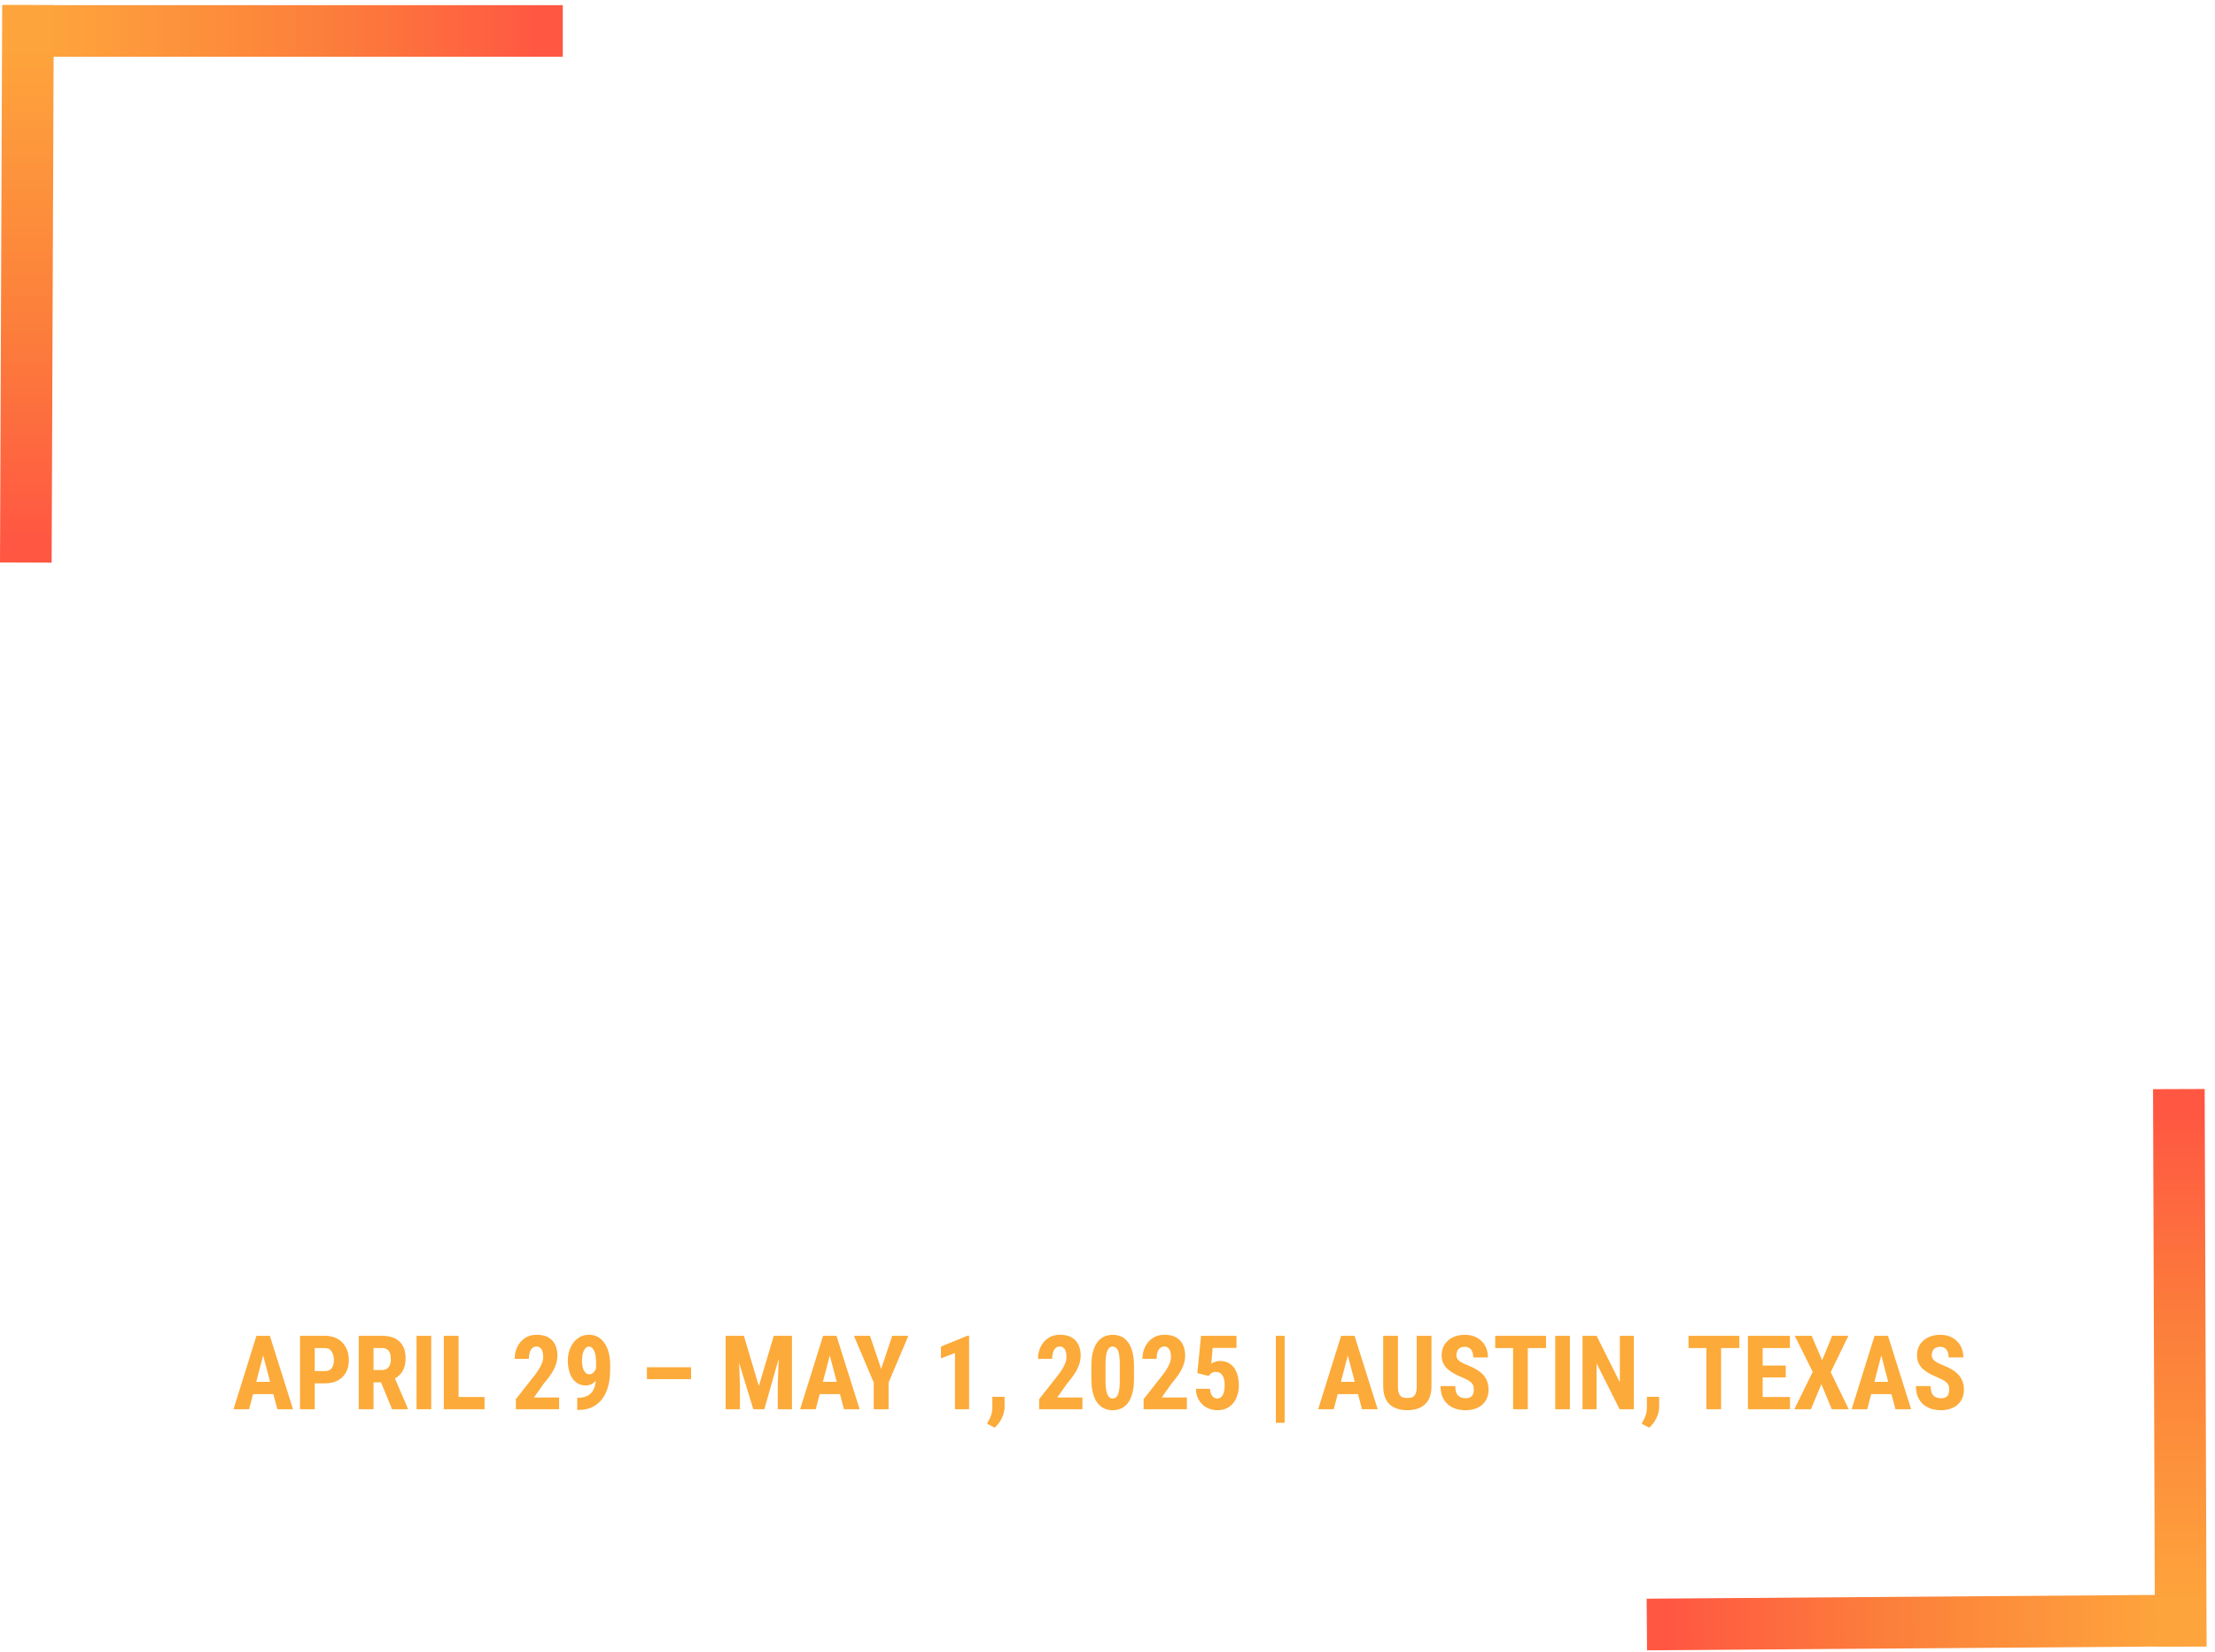<svg width="429" height="320" viewBox="0 0 429 320" fill="none" xmlns="http://www.w3.org/2000/svg">
<path d="M141.368 226.556C137.389 231.652 132.014 234.203 125.244 234.203C118.474 234.203 113.611 232.276 110.209 228.43C106.807 224.583 105.107 219.048 105.107 211.827V172.715H123.909V211.94C123.909 217.109 126.42 219.693 131.443 219.693C135.754 219.693 138.824 218.152 140.651 215.062V172.715H159.566V233.087H141.933L141.375 226.556H141.368Z" fill="white"/>
<path d="M201.461 216.125C201.461 214.524 200.624 213.242 198.95 212.279C197.276 211.309 194.093 210.305 189.409 209.262C184.726 208.219 180.852 206.857 177.803 205.163C174.753 203.469 172.428 201.416 170.827 198.998C169.226 196.579 168.428 193.809 168.428 190.686C168.428 185.145 170.714 180.581 175.291 176.987C179.869 173.399 185.855 171.605 193.256 171.605C201.216 171.605 207.613 173.412 212.45 177.02C217.287 180.628 219.705 185.371 219.705 191.251H200.843C200.843 186.414 198.292 183.996 193.196 183.996C191.223 183.996 189.569 184.547 188.234 185.644C186.892 186.74 186.227 188.109 186.227 189.743C186.227 191.377 187.044 192.772 188.685 193.816C190.32 194.859 192.937 195.716 196.525 196.38C200.113 197.051 203.268 197.848 205.986 198.778C215.061 201.901 219.599 207.502 219.599 215.574C219.599 221.082 217.154 225.56 212.264 229.021C207.374 232.482 201.036 234.21 193.263 234.21C188.094 234.21 183.477 233.28 179.424 231.419C175.371 229.559 172.209 227.028 169.937 223.832C167.664 220.636 166.535 217.268 166.535 213.734H184.114C184.187 216.524 185.118 218.557 186.905 219.846C188.692 221.135 190.977 221.773 193.768 221.773C196.332 221.773 198.259 221.254 199.541 220.211C200.823 219.168 201.468 217.813 201.468 216.139L201.461 216.125Z" fill="white"/>
<path d="M228.242 157.148C228.242 154.471 229.212 152.279 231.146 150.564C233.079 148.85 235.59 148 238.68 148C241.769 148 244.281 148.857 246.214 150.564C248.147 152.279 249.117 154.471 249.117 157.148C249.117 159.826 248.147 162.018 246.214 163.732C244.281 165.447 241.769 166.297 238.68 166.297C235.59 166.297 233.079 165.44 231.146 163.732C229.212 162.018 228.242 159.826 228.242 157.148ZM248.22 233.087H229.359V172.715H248.22V233.087Z" fill="white"/>
<path d="M257.422 202.34C257.422 196.314 258.591 190.946 260.936 186.242C263.282 181.538 266.643 177.917 271.035 175.392C275.427 172.861 280.575 171.599 286.488 171.599C295.531 171.599 302.653 174.396 307.861 179.997C313.07 185.597 315.675 193.211 315.675 202.845V203.516C315.675 212.93 313.064 220.397 307.835 225.918C302.606 231.439 295.531 234.203 286.601 234.203C277.672 234.203 271.108 231.626 265.899 226.477C260.691 221.328 257.88 214.338 257.475 205.522L257.422 202.34ZM276.23 203.516C276.23 209.096 277.101 213.189 278.855 215.793C280.602 218.398 283.186 219.7 286.608 219.7C293.305 219.7 296.726 214.551 296.873 204.246V202.346C296.873 191.524 293.411 186.109 286.495 186.109C280.21 186.109 276.802 190.78 276.284 200.114L276.23 203.516Z" fill="white"/>
<path d="M341.233 172.715L341.844 179.804C346.01 174.336 351.757 171.599 359.085 171.599C365.37 171.599 370.067 173.479 373.176 177.233C376.279 180.993 377.893 186.647 378 194.194V233.087H359.138V194.978C359.138 191.929 358.527 189.69 357.298 188.255C356.069 186.82 353.836 186.109 350.601 186.109C346.92 186.109 344.183 187.557 342.396 190.46V233.087H323.594V172.715H341.226H341.233Z" fill="white"/>
<g filter="url(#filter0_d_343_247)">
<path d="M51.299 257.32L48.242 269H45.225L49.668 254.781H51.553L51.299 257.32ZM53.711 269L50.635 257.32L50.352 254.781H52.266L56.748 269H53.711ZM53.818 263.697V266.07H47.402V263.697H53.818ZM62.949 263.99H60.039V261.617H62.949C63.353 261.617 63.682 261.526 63.935 261.344C64.196 261.161 64.385 260.911 64.502 260.592C64.619 260.266 64.678 259.902 64.678 259.498C64.678 259.088 64.616 258.707 64.492 258.355C64.375 257.997 64.189 257.708 63.935 257.486C63.688 257.265 63.359 257.154 62.949 257.154H60.957V269H58.105V254.781H62.949C63.906 254.781 64.73 254.983 65.42 255.387C66.11 255.79 66.637 256.347 67.002 257.057C67.373 257.76 67.559 258.567 67.559 259.479C67.559 260.396 67.373 261.194 67.002 261.871C66.637 262.542 66.11 263.062 65.42 263.434C64.73 263.805 63.906 263.99 62.949 263.99ZM69.482 254.781H74.043C74.993 254.781 75.804 254.944 76.475 255.27C77.145 255.595 77.659 256.077 78.018 256.715C78.376 257.353 78.555 258.141 78.555 259.078C78.555 259.846 78.451 260.504 78.242 261.051C78.034 261.591 77.738 262.044 77.353 262.408C76.969 262.766 76.51 263.053 75.977 263.268L75.107 263.785H71.406L71.397 261.412H73.965C74.356 261.412 74.678 261.327 74.932 261.158C75.192 260.982 75.384 260.738 75.508 260.426C75.638 260.107 75.703 259.736 75.703 259.312C75.703 258.863 75.644 258.479 75.527 258.16C75.417 257.835 75.238 257.587 74.99 257.418C74.749 257.242 74.434 257.154 74.043 257.154H72.344V269H69.482V254.781ZM75.938 269L73.33 262.662L76.328 262.652L78.994 268.863V269H75.938ZM83.516 254.781V269H80.674V254.781H83.516ZM93.848 266.637V269H87.939V266.637H93.848ZM88.818 254.781V269H85.957V254.781H88.818ZM108.291 266.725V269H99.912V267.057L103.76 262.164C104.131 261.65 104.421 261.201 104.629 260.816C104.837 260.426 104.987 260.077 105.078 259.771C105.169 259.459 105.215 259.166 105.215 258.893C105.215 258.469 105.166 258.108 105.068 257.809C104.971 257.503 104.824 257.268 104.629 257.105C104.44 256.936 104.206 256.852 103.926 256.852C103.587 256.852 103.307 256.956 103.086 257.164C102.865 257.372 102.699 257.659 102.588 258.023C102.484 258.382 102.432 258.788 102.432 259.244H99.688C99.688 258.391 99.86 257.61 100.205 256.9C100.557 256.191 101.048 255.628 101.68 255.211C102.318 254.788 103.083 254.576 103.975 254.576C104.847 254.576 105.576 254.739 106.162 255.064C106.755 255.39 107.201 255.855 107.5 256.461C107.806 257.06 107.959 257.776 107.959 258.609C107.959 259.085 107.897 259.547 107.773 259.996C107.65 260.439 107.474 260.882 107.246 261.324C107.018 261.76 106.738 262.206 106.406 262.662C106.074 263.118 105.7 263.59 105.283 264.078L103.428 266.725H108.291ZM111.797 266.783H111.934C112.559 266.783 113.092 266.692 113.535 266.51C113.984 266.327 114.349 266.061 114.629 265.709C114.915 265.351 115.124 264.911 115.254 264.391C115.384 263.87 115.449 263.277 115.449 262.613V259.869C115.449 259.361 115.413 258.922 115.342 258.551C115.27 258.173 115.169 257.861 115.039 257.613C114.909 257.359 114.762 257.171 114.6 257.047C114.437 256.923 114.261 256.861 114.072 256.861C113.851 256.861 113.656 256.936 113.486 257.086C113.317 257.236 113.174 257.441 113.057 257.701C112.946 257.955 112.861 258.245 112.803 258.57C112.744 258.896 112.715 259.231 112.715 259.576C112.715 259.941 112.744 260.283 112.803 260.602C112.861 260.921 112.949 261.204 113.066 261.451C113.184 261.699 113.333 261.891 113.516 262.027C113.698 262.164 113.916 262.232 114.17 262.232C114.378 262.232 114.57 262.174 114.746 262.057C114.922 261.933 115.075 261.77 115.205 261.568C115.335 261.367 115.439 261.145 115.518 260.904C115.596 260.663 115.638 260.416 115.645 260.162L116.533 260.719C116.533 261.161 116.452 261.601 116.289 262.037C116.133 262.473 115.915 262.87 115.635 263.229C115.355 263.587 115.029 263.873 114.658 264.088C114.294 264.296 113.9 264.4 113.477 264.4C112.91 264.4 112.409 264.28 111.973 264.039C111.536 263.798 111.169 263.463 110.869 263.033C110.576 262.597 110.355 262.089 110.205 261.51C110.055 260.924 109.98 260.292 109.98 259.615C109.98 258.925 110.075 258.277 110.264 257.672C110.459 257.06 110.736 256.523 111.094 256.061C111.452 255.598 111.885 255.237 112.393 254.977C112.9 254.71 113.467 254.576 114.092 254.576C114.71 254.576 115.27 254.713 115.771 254.986C116.273 255.26 116.702 255.654 117.061 256.168C117.419 256.676 117.692 257.288 117.881 258.004C118.076 258.714 118.174 259.508 118.174 260.387V261.373C118.174 262.304 118.092 263.17 117.93 263.971C117.767 264.765 117.52 265.481 117.188 266.119C116.855 266.757 116.442 267.304 115.947 267.76C115.452 268.209 114.873 268.554 114.209 268.795C113.551 269.029 112.806 269.146 111.973 269.146H111.797V266.783ZM133.848 260.875V263.17H125.293V260.875H133.848ZM141.562 254.781H144.072L146.973 264.508L149.863 254.781H152.08L148.037 269H145.898L141.562 254.781ZM140.547 254.781H142.939L143.311 264.156V269H140.547V254.781ZM150.986 254.781H153.389V269H150.635V264.156L150.986 254.781ZM161.045 257.32L157.988 269H154.971L159.414 254.781H161.299L161.045 257.32ZM163.457 269L160.381 257.32L160.098 254.781H162.012L166.494 269H163.457ZM163.564 263.697V266.07H157.148V263.697H163.564ZM168.496 254.781L170.664 261.188L172.812 254.781H175.928L172.1 263.834V269H169.219V263.834L165.391 254.781H168.496ZM187.695 254.752V269H184.961V258.111L182.246 259.156V256.871L187.402 254.752H187.695ZM194.57 266.598V268.521C194.57 269.257 194.388 269.996 194.023 270.738C193.659 271.487 193.197 272.099 192.637 272.574L191.172 271.812C191.335 271.513 191.494 271.21 191.65 270.904C191.807 270.598 191.937 270.263 192.041 269.898C192.145 269.534 192.197 269.12 192.197 268.658V266.598H194.57ZM209.639 266.725V269H201.26V267.057L205.107 262.164C205.479 261.65 205.768 261.201 205.977 260.816C206.185 260.426 206.335 260.077 206.426 259.771C206.517 259.459 206.562 259.166 206.562 258.893C206.562 258.469 206.514 258.108 206.416 257.809C206.318 257.503 206.172 257.268 205.977 257.105C205.788 256.936 205.553 256.852 205.273 256.852C204.935 256.852 204.655 256.956 204.434 257.164C204.212 257.372 204.046 257.659 203.936 258.023C203.831 258.382 203.779 258.788 203.779 259.244H201.035C201.035 258.391 201.208 257.61 201.553 256.9C201.904 256.191 202.396 255.628 203.027 255.211C203.665 254.788 204.43 254.576 205.322 254.576C206.195 254.576 206.924 254.739 207.51 255.064C208.102 255.39 208.548 255.855 208.848 256.461C209.154 257.06 209.307 257.776 209.307 258.609C209.307 259.085 209.245 259.547 209.121 259.996C208.997 260.439 208.822 260.882 208.594 261.324C208.366 261.76 208.086 262.206 207.754 262.662C207.422 263.118 207.048 263.59 206.631 264.078L204.775 266.725H209.639ZM219.629 260.641V263.111C219.629 264.179 219.528 265.097 219.326 265.865C219.124 266.633 218.841 267.265 218.477 267.76C218.112 268.248 217.679 268.609 217.178 268.844C216.676 269.078 216.123 269.195 215.518 269.195C215.036 269.195 214.583 269.12 214.16 268.971C213.737 268.821 213.353 268.593 213.008 268.287C212.669 267.975 212.376 267.581 212.129 267.105C211.888 266.624 211.702 266.054 211.572 265.396C211.442 264.732 211.377 263.971 211.377 263.111V260.641C211.377 259.573 211.478 258.658 211.68 257.896C211.888 257.128 212.174 256.5 212.539 256.012C212.904 255.523 213.337 255.165 213.838 254.938C214.346 254.703 214.902 254.586 215.508 254.586C215.983 254.586 216.432 254.661 216.855 254.811C217.285 254.954 217.666 255.178 217.998 255.484C218.337 255.79 218.626 256.184 218.867 256.666C219.115 257.141 219.303 257.711 219.434 258.375C219.564 259.033 219.629 259.788 219.629 260.641ZM216.885 263.492V260.24C216.885 259.739 216.862 259.299 216.816 258.922C216.777 258.544 216.722 258.225 216.65 257.965C216.579 257.704 216.484 257.493 216.367 257.33C216.25 257.167 216.12 257.05 215.977 256.979C215.833 256.9 215.674 256.861 215.498 256.861C215.29 256.861 215.101 256.92 214.932 257.037C214.762 257.154 214.616 257.346 214.492 257.613C214.368 257.874 214.274 258.222 214.209 258.658C214.15 259.088 214.121 259.615 214.121 260.24V263.492C214.121 263.993 214.141 264.436 214.18 264.82C214.225 265.204 214.287 265.533 214.365 265.807C214.45 266.074 214.544 266.288 214.648 266.451C214.759 266.614 214.886 266.734 215.029 266.812C215.179 266.884 215.342 266.92 215.518 266.92C215.726 266.92 215.915 266.861 216.084 266.744C216.26 266.62 216.406 266.425 216.523 266.158C216.641 265.891 216.729 265.54 216.787 265.104C216.852 264.661 216.885 264.124 216.885 263.492ZM229.873 266.725V269H221.494V267.057L225.342 262.164C225.713 261.65 226.003 261.201 226.211 260.816C226.419 260.426 226.569 260.077 226.66 259.771C226.751 259.459 226.797 259.166 226.797 258.893C226.797 258.469 226.748 258.108 226.65 257.809C226.553 257.503 226.406 257.268 226.211 257.105C226.022 256.936 225.788 256.852 225.508 256.852C225.169 256.852 224.889 256.956 224.668 257.164C224.447 257.372 224.281 257.659 224.17 258.023C224.066 258.382 224.014 258.788 224.014 259.244H221.27C221.27 258.391 221.442 257.61 221.787 256.9C222.139 256.191 222.63 255.628 223.262 255.211C223.9 254.788 224.665 254.576 225.557 254.576C226.429 254.576 227.158 254.739 227.744 255.064C228.337 255.39 228.783 255.855 229.082 256.461C229.388 257.06 229.541 257.776 229.541 258.609C229.541 259.085 229.479 259.547 229.355 259.996C229.232 260.439 229.056 260.882 228.828 261.324C228.6 261.76 228.32 262.206 227.988 262.662C227.656 263.118 227.282 263.59 226.865 264.078L225.01 266.725H229.873ZM234.092 262.555L231.904 262.008L232.617 254.781H239.482V257.125H234.863L234.6 260.182C234.749 260.077 234.971 259.964 235.264 259.84C235.563 259.716 235.895 259.654 236.26 259.654C236.846 259.654 237.367 259.762 237.822 259.977C238.278 260.191 238.662 260.504 238.975 260.914C239.287 261.324 239.525 261.826 239.688 262.418C239.85 263.01 239.932 263.681 239.932 264.43C239.932 265.061 239.844 265.663 239.668 266.236C239.499 266.809 239.242 267.317 238.896 267.76C238.551 268.202 238.118 268.554 237.598 268.814C237.077 269.068 236.468 269.195 235.771 269.195C235.244 269.195 234.733 269.104 234.238 268.922C233.75 268.74 233.311 268.469 232.92 268.111C232.529 267.747 232.217 267.311 231.982 266.803C231.748 266.288 231.631 265.702 231.631 265.045H234.336C234.362 265.429 234.437 265.764 234.561 266.051C234.691 266.331 234.854 266.546 235.049 266.695C235.251 266.845 235.485 266.92 235.752 266.92C236.012 266.92 236.237 266.855 236.426 266.725C236.615 266.588 236.764 266.399 236.875 266.158C236.986 265.917 237.067 265.637 237.119 265.318C237.171 264.993 237.197 264.645 237.197 264.273C237.197 263.896 237.161 263.554 237.09 263.248C237.025 262.942 236.921 262.682 236.777 262.467C236.641 262.245 236.465 262.076 236.25 261.959C236.035 261.835 235.781 261.773 235.488 261.773C235.091 261.773 234.792 261.858 234.59 262.027C234.395 262.19 234.229 262.366 234.092 262.555ZM248.809 254.781V271.637H247.109V254.781H248.809ZM261.377 257.32L258.32 269H255.303L259.746 254.781H261.631L261.377 257.32ZM263.789 269L260.713 257.32L260.43 254.781H262.344L266.826 269H263.789ZM263.896 263.697V266.07H257.48V263.697H263.896ZM274.395 254.781H277.246V264.547C277.246 265.641 277.044 266.533 276.641 267.223C276.243 267.906 275.693 268.408 274.99 268.727C274.287 269.039 273.483 269.195 272.578 269.195C271.667 269.195 270.856 269.039 270.146 268.727C269.437 268.408 268.883 267.906 268.486 267.223C268.096 266.533 267.9 265.641 267.9 264.547V254.781H270.752V264.547C270.752 265.165 270.82 265.641 270.957 265.973C271.1 266.305 271.305 266.533 271.572 266.656C271.846 266.773 272.181 266.832 272.578 266.832C272.982 266.832 273.314 266.773 273.574 266.656C273.841 266.533 274.043 266.305 274.18 265.973C274.323 265.641 274.395 265.165 274.395 264.547V254.781ZM285.449 265.26C285.449 265.006 285.426 264.775 285.381 264.566C285.335 264.358 285.238 264.166 285.088 263.99C284.945 263.814 284.733 263.639 284.453 263.463C284.18 263.287 283.822 263.105 283.379 262.916C282.852 262.695 282.34 262.46 281.846 262.213C281.351 261.959 280.905 261.666 280.508 261.334C280.111 261.002 279.795 260.611 279.561 260.162C279.333 259.706 279.219 259.173 279.219 258.561C279.219 257.962 279.326 257.418 279.541 256.93C279.762 256.441 280.075 256.025 280.479 255.68C280.882 255.328 281.354 255.058 281.895 254.869C282.441 254.68 283.05 254.586 283.721 254.586C284.632 254.586 285.42 254.775 286.084 255.152C286.755 255.53 287.272 256.048 287.637 256.705C288.008 257.363 288.193 258.118 288.193 258.971H285.342C285.342 258.567 285.283 258.212 285.166 257.906C285.055 257.594 284.876 257.35 284.629 257.174C284.382 256.998 284.062 256.91 283.672 256.91C283.307 256.91 283.005 256.985 282.764 257.135C282.529 257.278 282.354 257.477 282.236 257.73C282.126 257.978 282.07 258.258 282.07 258.57C282.07 258.805 282.126 259.016 282.236 259.205C282.354 259.387 282.513 259.553 282.715 259.703C282.917 259.846 283.154 259.986 283.428 260.123C283.708 260.26 284.014 260.393 284.346 260.523C284.99 260.777 285.56 261.057 286.055 261.363C286.549 261.663 286.963 262.001 287.295 262.379C287.627 262.75 287.878 263.17 288.047 263.639C288.216 264.107 288.301 264.641 288.301 265.24C288.301 265.833 288.197 266.373 287.988 266.861C287.786 267.343 287.49 267.76 287.1 268.111C286.709 268.456 286.237 268.723 285.684 268.912C285.137 269.101 284.525 269.195 283.848 269.195C283.19 269.195 282.568 269.104 281.982 268.922C281.396 268.733 280.879 268.45 280.43 268.072C279.987 267.688 279.639 267.203 279.385 266.617C279.131 266.025 279.004 265.325 279.004 264.518H281.865C281.865 264.947 281.908 265.315 281.992 265.621C282.077 265.921 282.207 266.161 282.383 266.344C282.559 266.52 282.773 266.653 283.027 266.744C283.288 266.829 283.584 266.871 283.916 266.871C284.294 266.871 284.593 266.799 284.814 266.656C285.042 266.513 285.205 266.321 285.303 266.08C285.4 265.839 285.449 265.566 285.449 265.26ZM295.898 254.781V269H293.057V254.781H295.898ZM299.434 254.781V257.154H289.59V254.781H299.434ZM304.062 254.781V269H301.221V254.781H304.062ZM316.445 254.781V269H313.682L309.219 260.104V269H306.504V254.781H309.229L313.73 263.775V254.781H316.445ZM321.348 266.598V268.521C321.348 269.257 321.165 269.996 320.801 270.738C320.436 271.487 319.974 272.099 319.414 272.574L317.949 271.812C318.112 271.513 318.271 271.21 318.428 270.904C318.584 270.598 318.714 270.263 318.818 269.898C318.923 269.534 318.975 269.12 318.975 268.658V266.598H321.348ZM333.34 254.781V269H330.498V254.781H333.34ZM336.875 254.781V257.154H327.031V254.781H336.875ZM346.689 266.637V269H340.508V266.637H346.689ZM341.396 254.781V269H338.535V254.781H341.396ZM345.859 260.543V262.838H340.508V260.543H345.859ZM346.67 254.781V257.154H340.508V254.781H346.67ZM350.879 254.781L352.91 259.527L354.844 254.781H357.998L354.57 261.822L358.066 269H354.785L352.764 264.146L350.742 269H347.529L351.084 261.764L347.607 254.781H350.879ZM364.697 257.32L361.641 269H358.623L363.066 254.781H364.951L364.697 257.32ZM367.109 269L364.033 257.32L363.75 254.781H365.664L370.146 269H367.109ZM367.217 263.697V266.07H360.801V263.697H367.217ZM377.52 265.26C377.52 265.006 377.497 264.775 377.451 264.566C377.406 264.358 377.308 264.166 377.158 263.99C377.015 263.814 376.803 263.639 376.523 263.463C376.25 263.287 375.892 263.105 375.449 262.916C374.922 262.695 374.411 262.46 373.916 262.213C373.421 261.959 372.975 261.666 372.578 261.334C372.181 261.002 371.865 260.611 371.631 260.162C371.403 259.706 371.289 259.173 371.289 258.561C371.289 257.962 371.396 257.418 371.611 256.93C371.833 256.441 372.145 256.025 372.549 255.68C372.952 255.328 373.424 255.058 373.965 254.869C374.512 254.68 375.12 254.586 375.791 254.586C376.702 254.586 377.49 254.775 378.154 255.152C378.825 255.53 379.342 256.048 379.707 256.705C380.078 257.363 380.264 258.118 380.264 258.971H377.412C377.412 258.567 377.354 258.212 377.236 257.906C377.126 257.594 376.947 257.35 376.699 257.174C376.452 256.998 376.133 256.91 375.742 256.91C375.378 256.91 375.075 256.985 374.834 257.135C374.6 257.278 374.424 257.477 374.307 257.73C374.196 257.978 374.141 258.258 374.141 258.57C374.141 258.805 374.196 259.016 374.307 259.205C374.424 259.387 374.583 259.553 374.785 259.703C374.987 259.846 375.225 259.986 375.498 260.123C375.778 260.26 376.084 260.393 376.416 260.523C377.061 260.777 377.63 261.057 378.125 261.363C378.62 261.663 379.033 262.001 379.365 262.379C379.697 262.75 379.948 263.17 380.117 263.639C380.286 264.107 380.371 264.641 380.371 265.24C380.371 265.833 380.267 266.373 380.059 266.861C379.857 267.343 379.561 267.76 379.17 268.111C378.779 268.456 378.307 268.723 377.754 268.912C377.207 269.101 376.595 269.195 375.918 269.195C375.26 269.195 374.639 269.104 374.053 268.922C373.467 268.733 372.949 268.45 372.5 268.072C372.057 267.688 371.709 267.203 371.455 266.617C371.201 266.025 371.074 265.325 371.074 264.518H373.936C373.936 264.947 373.978 265.315 374.062 265.621C374.147 265.921 374.277 266.161 374.453 266.344C374.629 266.52 374.844 266.653 375.098 266.744C375.358 266.829 375.654 266.871 375.986 266.871C376.364 266.871 376.663 266.799 376.885 266.656C377.113 266.513 377.275 266.321 377.373 266.08C377.471 265.839 377.52 265.566 377.52 265.26Z" fill="#FCAA39"/>
</g>
<path d="M96.171 200.725H64.586V233.087H45V151.846H99.346V166.968H64.586V185.657H96.171V200.725Z" fill="white"/>
<g filter="url(#filter1_d_343_247)">
<path d="M52.295 48.242V130H45.388V48.242H52.295ZM90.366 85.864V91.816H49.993V85.864H90.366ZM96.038 48.242V54.194H49.993V48.242H96.038ZM143.542 119.106V87.773C143.542 84.891 142.944 82.401 141.746 80.305C140.548 78.209 138.788 76.599 136.467 75.476C134.146 74.353 131.283 73.791 127.876 73.791C124.731 73.791 121.924 74.353 119.453 75.476C117.02 76.562 115.092 78.04 113.669 79.912C112.284 81.746 111.592 83.787 111.592 86.033L104.854 85.977C104.854 83.693 105.415 81.484 106.538 79.351C107.661 77.217 109.252 75.308 111.311 73.623C113.37 71.939 115.822 70.609 118.667 69.636C121.549 68.626 124.713 68.12 128.157 68.12C132.499 68.12 136.318 68.85 139.612 70.31C142.944 71.77 145.545 73.96 147.417 76.88C149.289 79.8 150.225 83.468 150.225 87.886V117.253C150.225 119.35 150.374 121.521 150.674 123.767C151.011 126.013 151.479 127.866 152.078 129.326V130H144.946C144.497 128.652 144.141 126.968 143.879 124.946C143.655 122.887 143.542 120.941 143.542 119.106ZM145.115 94.624L145.227 99.79H132.031C128.587 99.79 125.499 100.108 122.766 100.745C120.071 101.344 117.787 102.242 115.916 103.44C114.044 104.6 112.603 106.004 111.592 107.651C110.618 109.299 110.132 111.17 110.132 113.267C110.132 115.438 110.675 117.422 111.76 119.219C112.883 121.016 114.456 122.457 116.477 123.542C118.536 124.591 120.969 125.115 123.777 125.115C127.52 125.115 130.815 124.422 133.66 123.037C136.542 121.652 138.919 119.836 140.791 117.59C142.663 115.344 143.917 112.892 144.553 110.234L147.473 114.109C146.986 115.981 146.088 117.909 144.778 119.893C143.505 121.839 141.839 123.674 139.78 125.396C137.721 127.08 135.288 128.465 132.48 129.551C129.71 130.599 126.566 131.123 123.047 131.123C119.079 131.123 115.616 130.374 112.659 128.877C109.739 127.38 107.455 125.339 105.808 122.756C104.198 120.136 103.394 117.179 103.394 113.884C103.394 110.889 104.03 108.213 105.303 105.854C106.576 103.459 108.41 101.437 110.806 99.79C113.239 98.106 116.159 96.833 119.565 95.972C123.009 95.073 126.865 94.624 131.133 94.624H145.115ZM190.654 125.339C193.499 125.339 196.157 124.815 198.628 123.767C201.136 122.681 203.195 121.09 204.805 118.994C206.452 116.86 207.388 114.259 207.612 111.189H214.014C213.826 115.045 212.647 118.489 210.476 121.521C208.342 124.516 205.535 126.874 202.053 128.596C198.609 130.281 194.81 131.123 190.654 131.123C186.424 131.123 182.681 130.356 179.424 128.821C176.204 127.286 173.509 125.152 171.338 122.419C169.167 119.649 167.52 116.43 166.396 112.761C165.311 109.055 164.768 105.068 164.768 100.801V98.442C164.768 94.175 165.311 90.207 166.396 86.538C167.52 82.832 169.167 79.613 171.338 76.88C173.509 74.11 176.204 71.957 179.424 70.422C182.643 68.888 186.368 68.12 190.598 68.12C194.941 68.12 198.834 69 202.278 70.759C205.759 72.519 208.529 75.008 210.588 78.228C212.685 81.447 213.826 85.265 214.014 89.683H207.612C207.425 86.426 206.564 83.618 205.029 81.26C203.494 78.901 201.473 77.086 198.965 75.813C196.457 74.54 193.668 73.904 190.598 73.904C187.154 73.904 184.215 74.578 181.782 75.925C179.349 77.236 177.365 79.051 175.83 81.372C174.333 83.656 173.228 86.276 172.517 89.233C171.806 92.153 171.45 95.223 171.45 98.442V100.801C171.45 104.058 171.787 107.165 172.461 110.122C173.172 113.042 174.277 115.644 175.774 117.927C177.309 120.211 179.293 122.026 181.726 123.374C184.197 124.684 187.173 125.339 190.654 125.339ZM235.015 69.243V130H228.333V69.243H235.015ZM227.153 51.667C227.153 50.395 227.546 49.328 228.333 48.467C229.156 47.568 230.279 47.119 231.702 47.119C233.124 47.119 234.247 47.568 235.071 48.467C235.932 49.328 236.362 50.395 236.362 51.667C236.362 52.903 235.932 53.97 235.071 54.868C234.247 55.729 233.124 56.16 231.702 56.16C230.279 56.16 229.156 55.729 228.333 54.868C227.546 53.97 227.153 52.903 227.153 51.667ZM260.845 43.75V130H254.163V43.75H260.845ZM286.675 69.243V130H279.993V69.243H286.675ZM278.813 51.667C278.813 50.395 279.207 49.328 279.993 48.467C280.816 47.568 281.939 47.119 283.362 47.119C284.784 47.119 285.907 47.568 286.731 48.467C287.592 49.328 288.022 50.395 288.022 51.667C288.022 52.903 287.592 53.97 286.731 54.868C285.907 55.729 284.784 56.16 283.362 56.16C281.939 56.16 280.816 55.729 279.993 54.868C279.207 53.97 278.813 52.903 278.813 51.667ZM328.003 69.243V74.746H297.568V69.243H328.003ZM308.743 53.633H315.425V115.232C315.425 118.04 315.799 120.155 316.548 121.577C317.297 123 318.27 123.954 319.468 124.441C320.666 124.928 321.957 125.171 323.342 125.171C324.353 125.171 325.326 125.115 326.262 125.002C327.198 124.853 328.04 124.703 328.789 124.553L329.07 130.225C328.246 130.487 327.179 130.693 325.869 130.842C324.559 131.029 323.249 131.123 321.938 131.123C319.355 131.123 317.072 130.655 315.088 129.719C313.104 128.746 311.55 127.099 310.427 124.778C309.304 122.419 308.743 119.219 308.743 115.176V53.633ZM360.122 123.936L379.045 69.243H386.289L360.571 139.771C360.047 141.156 359.373 142.69 358.55 144.375C357.764 146.06 356.715 147.669 355.405 149.204C354.132 150.776 352.523 152.049 350.576 153.022C348.667 154.033 346.327 154.539 343.557 154.539C342.846 154.539 341.929 154.445 340.806 154.258C339.72 154.108 338.934 153.958 338.447 153.809L338.391 148.137C338.803 148.25 339.402 148.343 340.188 148.418C340.974 148.493 341.517 148.53 341.816 148.53C344.25 148.53 346.29 148.118 347.937 147.295C349.622 146.471 351.025 145.236 352.148 143.589C353.271 141.979 354.264 139.958 355.125 137.524L360.122 123.936ZM342.434 69.243L361.807 121.409L363.604 128.428L358.718 131.179L335.134 69.243H342.434Z" fill="white"/>
</g>
<line x1="109" y1="6" x2="1" y2="6" stroke="url(#paint0_linear_343_247)" stroke-width="10"/>
<line x1="5" y1="108.979" x2="5.425" y2="0.98" stroke="url(#paint1_linear_343_247)" stroke-width="10"/>
<line x1="318.963" y1="314.707" x2="426.96" y2="313.908" stroke="url(#paint2_linear_343_247)" stroke-width="10"/>
<line x1="422" y1="210.983" x2="422.374" y2="318.982" stroke="url(#paint3_linear_343_247)" stroke-width="10"/>
<defs>
<filter id="filter0_d_343_247" x="41.225" y="254.576" width="343.146" height="25.998" filterUnits="userSpaceOnUse" color-interpolation-filters="sRGB">
<feFlood flood-opacity="0" result="BackgroundImageFix"/>
<feColorMatrix in="SourceAlpha" type="matrix" values="0 0 0 0 0 0 0 0 0 0 0 0 0 0 0 0 0 0 127 0" result="hardAlpha"/>
<feOffset dy="4"/>
<feGaussianBlur stdDeviation="2"/>
<feComposite in2="hardAlpha" operator="out"/>
<feColorMatrix type="matrix" values="0 0 0 0 0 0 0 0 0 0 0 0 0 0 0 0 0 0 0.25 0"/>
<feBlend mode="normal" in2="BackgroundImageFix" result="effect1_dropShadow_343_247"/>
<feBlend mode="normal" in="SourceGraphic" in2="effect1_dropShadow_343_247" result="shape"/>
</filter>
<filter id="filter1_d_343_247" x="41.388" y="43.75" width="348.901" height="118.789" filterUnits="userSpaceOnUse" color-interpolation-filters="sRGB">
<feFlood flood-opacity="0" result="BackgroundImageFix"/>
<feColorMatrix in="SourceAlpha" type="matrix" values="0 0 0 0 0 0 0 0 0 0 0 0 0 0 0 0 0 0 127 0" result="hardAlpha"/>
<feOffset dy="4"/>
<feGaussianBlur stdDeviation="2"/>
<feComposite in2="hardAlpha" operator="out"/>
<feColorMatrix type="matrix" values="0 0 0 0 0 0 0 0 0 0 0 0 0 0 0 0 0 0 0.25 0"/>
<feBlend mode="normal" in2="BackgroundImageFix" result="effect1_dropShadow_343_247"/>
<feBlend mode="normal" in="SourceGraphic" in2="effect1_dropShadow_343_247" result="shape"/>
</filter>
<linearGradient id="paint0_linear_343_247" x1="104.68" y1="0.505" x2="9.64" y2="0.505" gradientUnits="userSpaceOnUse">
<stop stop-color="#FF5742"/>
<stop offset="0.43" stop-color="#FC7E3B"/>
<stop offset="1" stop-color="#FEA43C"/>
</linearGradient>
<linearGradient id="paint1_linear_343_247" x1="10.512" y1="104.681" x2="10.887" y2="9.642" gradientUnits="userSpaceOnUse">
<stop stop-color="#FF5742"/>
<stop offset="0.43" stop-color="#FC7E3B"/>
<stop offset="1" stop-color="#FEA43C"/>
</linearGradient>
<linearGradient id="paint2_linear_343_247" x1="323.324" y1="320.17" x2="418.361" y2="319.467" gradientUnits="userSpaceOnUse">
<stop stop-color="#FF5742"/>
<stop offset="0.43" stop-color="#FC7E3B"/>
<stop offset="1" stop-color="#FEA43C"/>
</linearGradient>
<linearGradient id="paint3_linear_343_247" x1="416.52" y1="215.322" x2="416.849" y2="310.361" gradientUnits="userSpaceOnUse">
<stop stop-color="#FF5742"/>
<stop offset="0.43" stop-color="#FC7E3B"/>
<stop offset="1" stop-color="#FEA43C"/>
</linearGradient>
</defs>
</svg>

